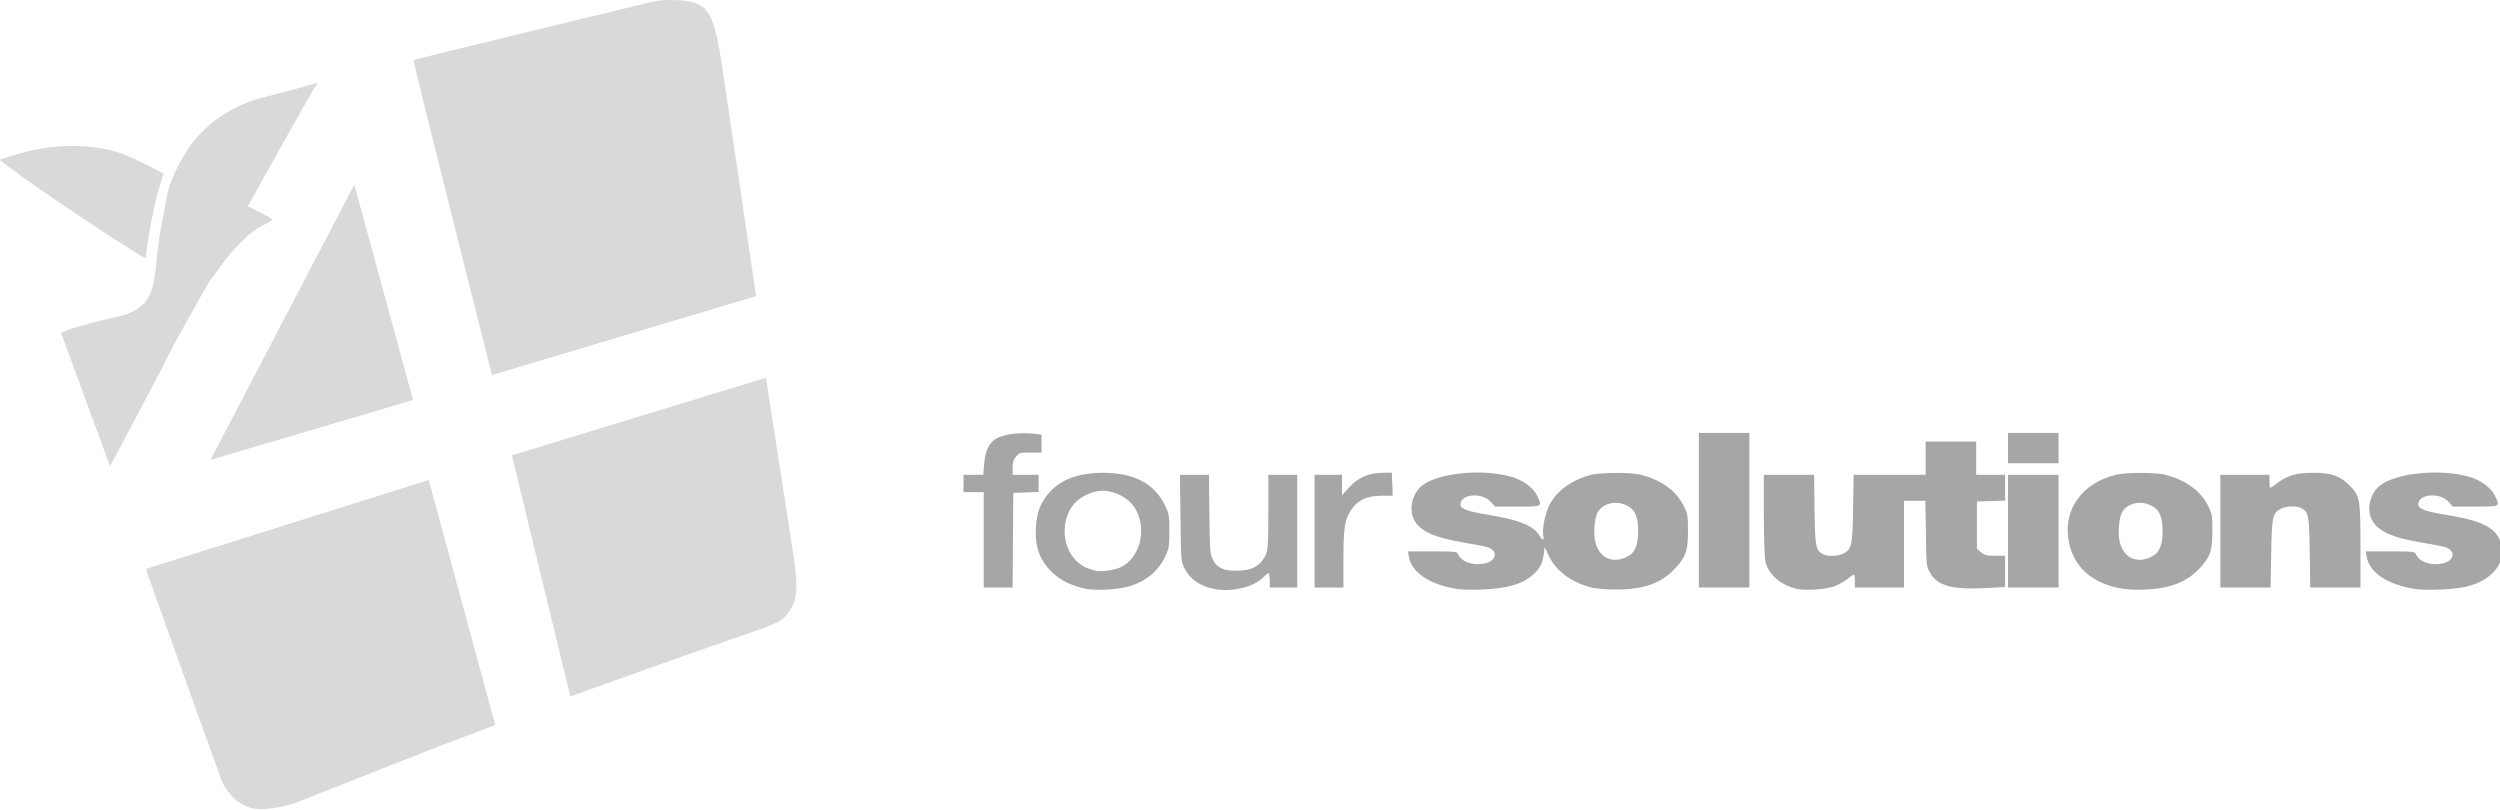 <svg xmlns="http://www.w3.org/2000/svg" xmlns:xlink="http://www.w3.org/1999/xlink" xmlns:serif="http://www.serif.com/" width="100%" height="100%" viewBox="0 0 867 281" xml:space="preserve" style="fill-rule:evenodd;clip-rule:evenodd;stroke-linejoin:round;stroke-miterlimit:2;">
    <g transform="matrix(0.639,0,0,0.639,-1.923,-3.581)">
        <g transform="matrix(1.042,-2.59203e-32,-2.59203e-32,-1.042,2.999,706.396)">
            <path d="M130.368,251.816C130.368,251.816 126.392,253.235 123.803,255.158C120.185,257.846 116.609,262.79 115.312,266.332C106.381,290.723 75.938,376.207 75.938,376.207C75.938,376.207 218.641,421.103 223.312,422.558C225.104,415.933 257.965,294.91 257.965,294.91C257.965,294.91 234.488,286.058 228.863,283.883C223.312,281.785 182.752,265.765 155.528,255.007C150.083,252.856 137.609,249.67 130.368,251.816Z" style="fill:rgb(217,217,217);fill-rule:nonzero;"></path>
        </g>
        <g transform="matrix(1.042,-2.59203e-32,-2.59203e-32,-1.042,2.999,588.656)">
            <path d="M297.039,196.812L266.625,322.409L398.965,362.788C398.965,362.788 410.738,286.437 412.164,277.515C415.988,254.562 415.766,247.737 410.812,240.687C407.363,235.812 404.438,234.464 378.938,225.913C367.164,221.937 297.039,196.812 297.039,196.812Z" style="fill:rgb(217,217,217);fill-rule:nonzero;"></path>
        </g>
        <g transform="matrix(1.042,-2.59203e-32,-2.59203e-32,-1.042,2.999,303.631)">
            <path d="M57.34,43.137L31.766,112.739L35.812,114.313C39.938,115.887 56.59,120.239 62.891,121.438C64.84,121.813 68.215,123.165 70.238,124.364C77.891,128.79 80.062,133.962 81.562,150.387C81.938,155.489 83.215,164.263 84.34,169.962C85.465,175.739 86.59,181.962 86.965,183.915C88.465,191.712 93.715,202.887 99.789,211.063C108.641,222.989 123.266,232.29 139.312,235.813C142.09,236.415 165.562,242.938 165.562,242.938L163.238,239.337C161.891,237.387 129.039,178.587 129.039,178.587L135.863,175.212C141.938,172.212 142.391,171.763 141.188,170.864C140.438,170.337 136.613,168.54 134.215,167.114C128.664,163.587 121.613,156.462 115.766,148.513C113.215,144.989 110.59,141.54 110.141,140.938C107.812,138.013 86.965,100.212 86.965,99.313C86.965,98.938 57.34,43.137 57.34,43.137Z" style="fill:rgb(217,217,217);fill-rule:nonzero;"></path>
        </g>
        <g transform="matrix(1.042,-2.59203e-32,-2.59203e-32,-1.042,2.999,355.51)">
            <path d="M109.613,96.238L184.539,239.637C184.539,239.637 212.483,137.144 215.149,127.476C203.311,123.972 109.613,96.238 109.613,96.238Z" style="fill:rgb(217,217,217);fill-rule:nonzero;"></path>
        </g>
        <g transform="matrix(1.042,-2.59203e-32,-2.59203e-32,-1.042,2.999,209.399)">
            <path d="M256.25,0.242C256.25,0.242 214.914,163.809 215.363,164.336C215.664,164.559 311.664,187.883 323.215,190.66C343.238,195.609 344.664,195.836 351.715,195.535C368.965,194.785 371.59,190.883 376.312,159.836C377.438,152.711 393.813,41.337 393.813,41.337L256.25,0.242Z" style="fill:rgb(217,217,217);fill-rule:nonzero;"></path>
        </g>
        <g transform="matrix(1.042,-2.59203e-32,-2.59203e-32,-1.042,2.999,225.498)">
            <path d="M76.016,76.886C76.016,75.613 64.312,83.789 62.812,84.461C61.312,85.062 13.84,116.789 10.539,119.789C9.039,121.136 -0.562,127.512 0.039,127.886C1.312,128.562 13.988,132.238 18.266,133.062C27.414,134.863 37.613,135.461 45.562,134.711C59.141,133.289 64.016,131.636 80.363,123.164L85.164,120.687L82.164,110.562C79.914,102.613 76.016,81.386 76.016,76.886Z" style="fill:rgb(217,217,217);fill-rule:nonzero;"></path>
        </g>
    </g>
    <g>
        <g transform="matrix(0.501,0,0,0.501,334.143,141.621)">
            <path d="M85.3,125C67.9,121.8 55.6,111.8 51.3,97.1C49,88.9 49.8,75.2 53.2,67.8C60.4,52.3 74.7,44.6 96.5,44.6C118.3,44.6 132.5,52.2 139.8,67.8C142.2,72.9 142.5,74.6 142.5,85C142.5,95.3 142.2,97.1 139.9,102C135,112.5 126.8,119.4 115,123.1C107.5,125.4 92.9,126.3 85.3,125ZM107.8,110.4C124.5,103.5 128.4,76.9 114.6,64.2C110,60 102.5,57 96.5,57C90.5,57 83,60 78.4,64.2C67.2,74.5 67.2,95.4 78.4,105.8C82.2,109.3 85.1,110.8 91.5,112.4C94.7,113.2 103.8,112.1 107.8,110.4Z" style="fill:rgb(166,166,166);fill-rule:nonzero;"></path>
        </g>
        <g transform="matrix(0.501,0,0,0.501,334.143,141.621)">
            <path d="M174,125.1C163.6,123.2 156.5,118.1 152.6,110C150.6,105.8 150.5,103.6 150.2,75.8L149.8,46L169.9,46L170.2,73.3C170.5,98.1 170.7,100.8 172.5,104.5C175.5,110.4 179.9,112.5 189,112.4C199.9,112.4 206.1,108.8 209.5,100.7C210.7,97.8 211,92.2 211,71.5L211,46L231,46L231,124L212,124L212,119C212,116.3 211.6,114 211.2,114C210.7,114 209.1,115.3 207.6,116.9C201.1,123.6 186.1,127.3 174,125.1Z" style="fill:rgb(166,166,166);fill-rule:nonzero;"></path>
        </g>
        <g transform="matrix(0.501,0,0,0.501,334.143,141.621)">
            <path d="M341.5,125C322.7,122 310.1,113.6 308.3,102.7L307.7,99L324.6,99C341,99 341.6,99.1 342.5,101.2C345,106.6 353.6,109.3 361.8,107.1C369.3,105 369.8,98.4 362.8,96.1C361,95.5 353.9,94.2 347,93C325.9,89.6 315.8,84.9 311.8,77C308,69.6 310.8,58.6 317.6,53.3C329.3,44.5 359.9,41.6 379.7,47.5C387.3,49.8 394.1,54.7 396.8,60C400.9,68.2 401.1,68 383.4,68L367.9,68L365.4,65.1C359.4,57.9 344,59 344,66.6C344,69.6 349,71.4 364.5,73.9C384.7,77.2 394.8,81.4 398.8,88.2C401,92 402,91.7 401.3,87.5C400.5,82.7 402.7,72.6 405.7,66.7C410.6,56.9 421.7,49.1 435,45.9C441.7,44.3 461.7,44.3 468.2,45.8C482.9,49.4 493.4,57 498.7,67.8C501.3,73 501.5,74.4 501.5,85C501.5,98.7 500,103 492.1,111.3C482.9,121.1 470.6,125.4 452,125.4C445.7,125.4 438,124.8 435,124.1C421,120.7 410.1,112.6 405,101.8L402.3,96L401.6,101.2C400.7,107.4 399.2,110.5 394.8,114.6C387.5,121.5 376.9,124.7 359,125.4C352.7,125.7 344.8,125.5 341.5,125ZM458.8,103C464.6,100.4 467,95.2 467,85C467,74.5 464.6,69.6 458.4,66.9C451,63.6 442.2,65.9 438.9,72.1C437,75.7 436.1,84.8 437,90.6C439,102.7 448.1,107.9 458.8,103Z" style="fill:rgb(166,166,166);fill-rule:nonzero;"></path>
        </g>
        <g transform="matrix(0.501,0,0,0.501,334.143,141.621)">
            <path d="M577.1,125C565.9,122.6 557,114.9 555.1,105.9C554.5,103 554,89.2 554,73.5L554,46L588.8,46L589.1,70.3C589.5,96.3 589.9,98.3 595.1,101C598.1,102.7 605.3,102.4 608.9,100.6C614.9,97.5 615.4,95 615.8,69.3L616.2,46L666,46L666,23L701,23L701,46L721,46L721,63.9L711.3,64.2L701.5,64.5L701.5,97.2L704.3,99.6C706.7,101.6 708.2,102 714.1,102L721,102L721,123.7L707.3,124.4C684.4,125.6 674.4,122.9 669.2,114C666.5,109.5 666.5,109.3 666.2,86.8L665.8,64L651,64L651,124L617,124L617,119.5C617,117 616.7,115 616.4,115C616.1,115 614,116.4 611.9,118.1C609.7,119.8 605.7,122.1 603,123.1C597.2,125.3 583.4,126.3 577.1,125Z" style="fill:rgb(166,166,166);fill-rule:nonzero;"></path>
        </g>
        <g transform="matrix(0.501,0,0,0.501,334.143,141.621)">
            <path d="M803.5,125C781.6,121.9 768,109.9 764.9,91.1C761.3,69.6 774.6,51.5 798,45.9C804.7,44.3 824.7,44.3 831.2,45.8C845.9,49.4 856.4,57 861.7,67.8C864.3,73 864.5,74.4 864.5,85C864.5,98.7 863,103 855.1,111.3C846.6,120.2 835.3,124.6 818.6,125.4C813.6,125.7 806.8,125.5 803.5,125ZM821.8,103C827.6,100.4 830,95.2 830,85C830,74.5 827.6,69.6 821.4,66.9C814,63.6 805.2,65.9 801.9,72.1C800,75.7 799.1,84.8 800,90.6C802,102.7 811.1,107.9 821.8,103Z" style="fill:rgb(166,166,166);fill-rule:nonzero;"></path>
        </g>
        <g transform="matrix(0.501,0,0,0.501,334.143,141.621)">
            <path d="M1004.5,125C985.7,122 973.1,113.6 971.3,102.7L970.7,99L987.6,99C1004,99 1004.6,99.1 1005.5,101.2C1008,106.6 1016.6,109.3 1024.8,107.1C1032.3,105 1032.8,98.4 1025.8,96.1C1024,95.5 1016.9,94.2 1010,93C988.9,89.6 978.8,84.9 974.8,77C971,69.6 973.8,58.6 980.6,53.3C992.3,44.5 1022.9,41.6 1042.7,47.5C1050.3,49.8 1057.1,54.7 1059.8,60C1063.9,68.2 1064.1,68 1046.4,68L1030.9,68L1028.4,65.1C1022.4,57.9 1007,59 1007,66.6C1007,69.6 1012,71.4 1027.5,73.9C1054.8,78.4 1064.4,84.6 1064.5,98C1064.5,105.6 1063.5,108.4 1059.3,113.1C1054.9,118 1048.3,121.5 1039.8,123.5C1031.9,125.4 1012.4,126.2 1004.5,125Z" style="fill:rgb(166,166,166);fill-rule:nonzero;"></path>
        </g>
        <g transform="matrix(0.501,0,0,0.501,334.143,141.621)">
            <path d="M14,124L14,58L0,58L0,46L13.7,46L14.3,38.6C14.9,29.7 17.6,24 22.5,21C27.2,18.1 38.5,16.5 47.3,17.4L54,18.2L54,30.6L46.4,30.6C39.3,30.5 38.7,30.7 36.4,33.3C34.6,35.5 34,37.3 34,41.1L34,46L52,46L52,57.9L43.3,58.2L34.5,58.5L34.2,91.3L34,124L14,124Z" style="fill:rgb(166,166,166);fill-rule:nonzero;"></path>
        </g>
        <g transform="matrix(0.501,0,0,0.501,334.143,141.621)">
            <path d="M243,124L243,46L262,46L262,60.2L266.5,55.2C272.9,48.1 280,44.8 289.2,44.6L296.5,44.5L297.1,60.5L289.3,60.5C279.2,60.5 273,63.4 268.3,70.3C263.9,76.9 263,82.5 263,104.5L263,124L243,124Z" style="fill:rgb(166,166,166);fill-rule:nonzero;"></path>
        </g>
        <g transform="matrix(0.501,0,0,0.501,334.143,141.621)">
            <path d="M509,124L509,17L544,17L544,124L509,124Z" style="fill:rgb(166,166,166);fill-rule:nonzero;"></path>
        </g>
        <g transform="matrix(0.501,0,0,0.501,334.143,141.621)">
            <path d="M723,124L723,46L758,46L758,124L723,124Z" style="fill:rgb(166,166,166);fill-rule:nonzero;"></path>
        </g>
        <g transform="matrix(0.501,0,0,0.501,334.143,141.621)">
            <path d="M870,124L870,46L904,46L904,50.5C904,53 904.3,55 904.6,55C904.9,55 907.1,53.5 909.6,51.6C916.3,46.5 922.8,44.6 934,44.6C946.8,44.5 952.7,46.6 959.6,53.5C966.6,60.5 967,62.8 967,96.5L967,124L932.2,124L931.9,99.7C931.5,73.7 931.1,71.7 925.9,69C922.9,67.3 915.7,67.6 912.1,69.4C906.1,72.5 905.6,75 905.2,100.8L904.8,124L870,124Z" style="fill:rgb(166,166,166);fill-rule:nonzero;"></path>
        </g>
        <g transform="matrix(0.501,0,0,0.501,334.143,141.621)">
            <path d="M723,38L723,17L758,17L758,38L723,38Z" style="fill:rgb(166,166,166);fill-rule:nonzero;"></path>
        </g>
    </g>
</svg>